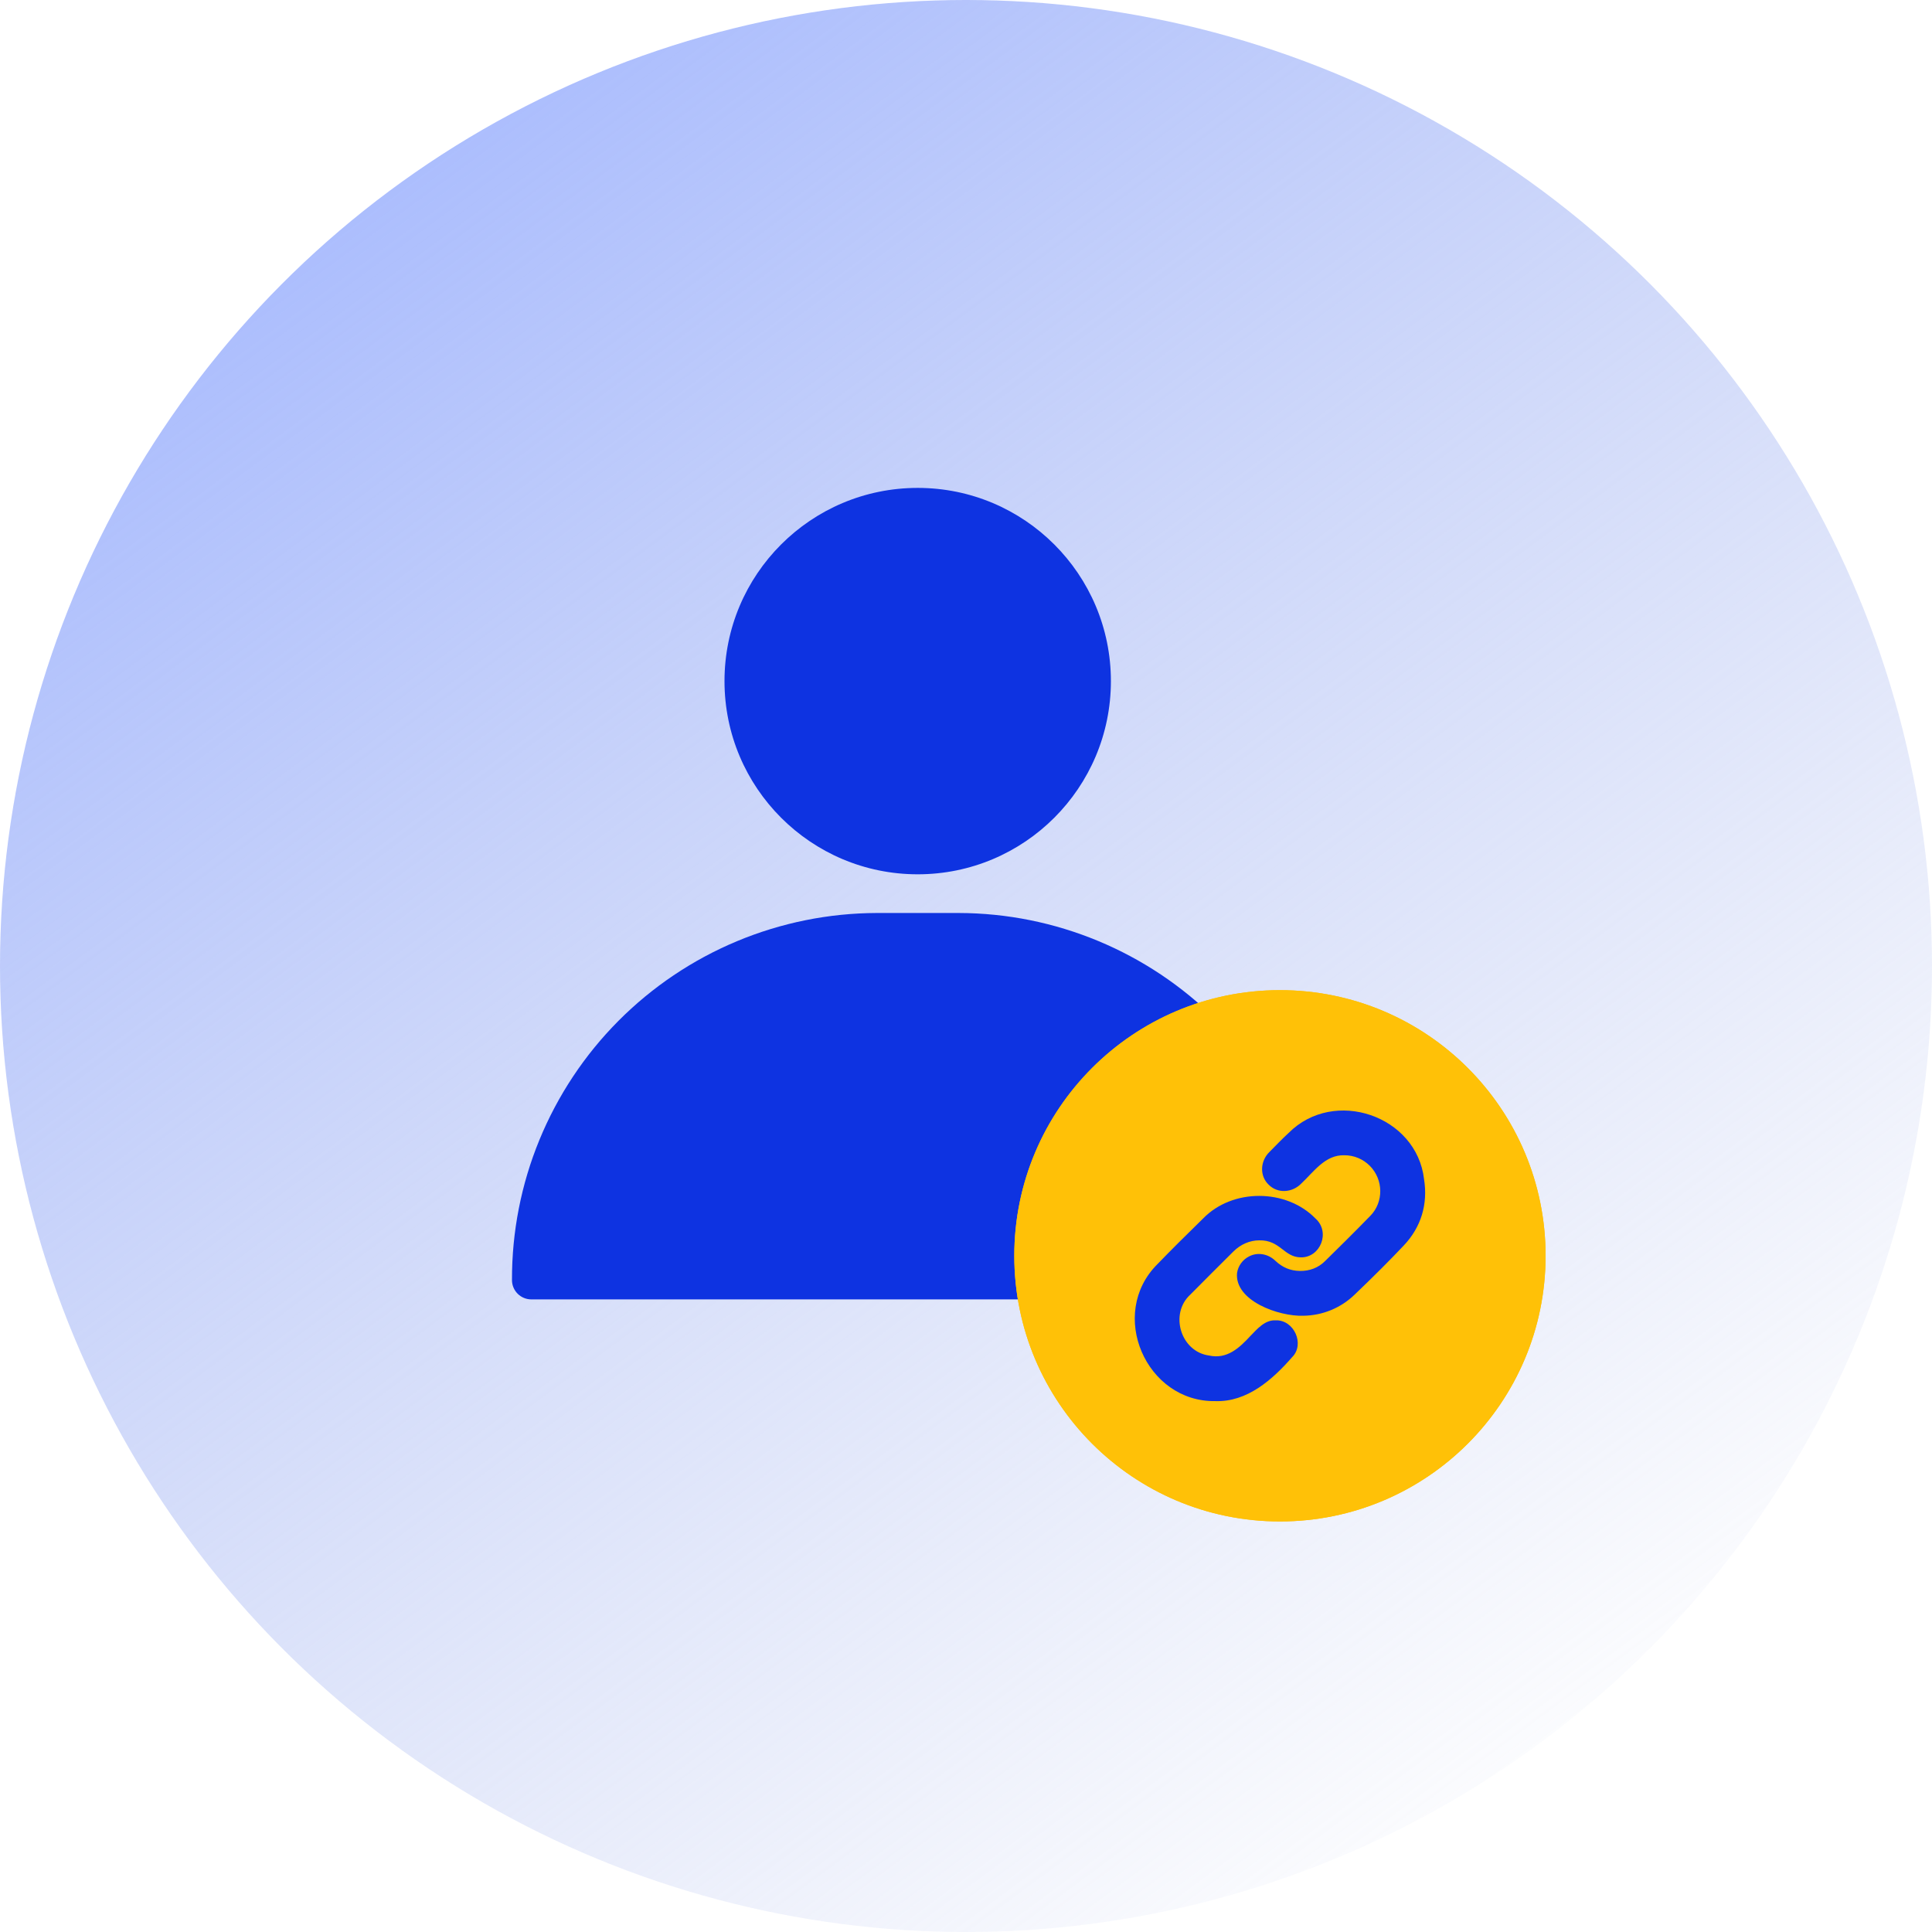 <svg width="80" height="80" viewBox="0 0 80 80" fill="none" xmlns="http://www.w3.org/2000/svg">
<g clip-path="url(#clip0_1157_5308)">
<circle cx="40" cy="40" r="40" fill="url(#paint0_linear_1157_5308)"/>
<path d="M38 36.203C42.418 36.203 46 32.621 46 28.203C46 23.785 42.418 20.203 38 20.203C33.582 20.203 30 23.785 30 28.203C30 32.621 33.582 36.203 38 36.203Z" fill="#0E33E1"/>
<path d="M39.696 37.805H36.304C34.314 37.811 32.345 38.209 30.509 38.976C28.673 39.744 27.007 40.865 25.604 42.276C24.201 43.688 23.091 45.362 22.335 47.203C21.579 49.043 21.194 51.015 21.2 53.005C21.2 53.217 21.284 53.42 21.434 53.57C21.584 53.72 21.788 53.805 22 53.805H54C54.222 53.785 54.428 53.681 54.577 53.514C54.725 53.348 54.805 53.132 54.8 52.909C54.792 48.906 53.198 45.069 50.367 42.238C47.536 39.407 43.699 37.813 39.696 37.805Z" fill="#0E33E1"/>
<circle cx="53" cy="52" r="11" fill="#FFC107"/>
<g clip-path="url(#clip1_1157_5308)">
<path d="M53 63C59.075 63 64 58.075 64 52C64 45.925 59.075 41 53 41C46.925 41 42 45.925 42 52C42 58.075 46.925 63 53 63Z" fill="#FFC107"/>
<path d="M50.324 58.017C47.457 58.065 45.857 54.408 47.927 52.345C48.472 51.782 49.073 51.181 49.818 50.455C51.03 49.205 53.255 49.211 54.47 50.455C55.099 51.013 54.681 52.077 53.863 52.065C53.161 52.057 53.013 51.341 52.142 51.36C51.752 51.36 51.372 51.524 51.072 51.822C50.439 52.452 49.867 53.02 49.289 53.606C48.415 54.405 48.889 55.969 50.063 56.129C50.798 56.293 51.309 55.828 51.782 55.313C52.066 55.022 52.377 54.652 52.82 54.672C53.585 54.644 54.04 55.664 53.505 56.197C52.689 57.13 51.639 58.063 50.324 58.017Z" fill="#0E33E1"/>
<path d="M53.961 54.482C52.943 54.515 51.119 53.861 51.223 52.714C51.245 52.569 51.3 52.431 51.386 52.312C51.471 52.193 51.584 52.096 51.714 52.029C52.072 51.838 52.507 51.918 52.804 52.201C53.102 52.484 53.434 52.621 53.82 52.627C54.228 52.634 54.586 52.498 54.864 52.222C55.431 51.666 56.097 51.008 56.746 50.341C57.3 49.771 57.288 48.844 56.719 48.272C56.581 48.134 56.418 48.024 56.237 47.949C56.057 47.874 55.864 47.836 55.669 47.837C54.874 47.81 54.403 48.52 53.884 49.007C53.514 49.389 52.907 49.434 52.532 49.055C52.146 48.686 52.184 48.071 52.564 47.702C52.825 47.439 53.077 47.172 53.355 46.917C55.236 45.022 58.661 46.192 58.967 48.828C59.132 49.865 58.844 50.812 58.133 51.567C57.551 52.184 56.902 52.833 56.089 53.611C55.517 54.163 54.756 54.475 53.961 54.482Z" fill="#0E33E1"/>
</g>
</g>
<defs>
<linearGradient id="paint0_linear_1157_5308" x1="3.009" y1="7.257" x2="58.584" y2="82.478" gradientUnits="userSpaceOnUse">
<stop stop-color="#A3B7FF"/>
<stop offset="1" stop-color="#B0BDEA" stop-opacity="0"/>
</linearGradient>
<clipPath id="clip0_1157_5308">
<rect width="80" height="80" fill="white"/>
</clipPath>
<clipPath id="clip1_1157_5308">
<rect width="22" height="22" fill="white" transform="translate(42 41)"/>
</clipPath>
</defs>
</svg>
